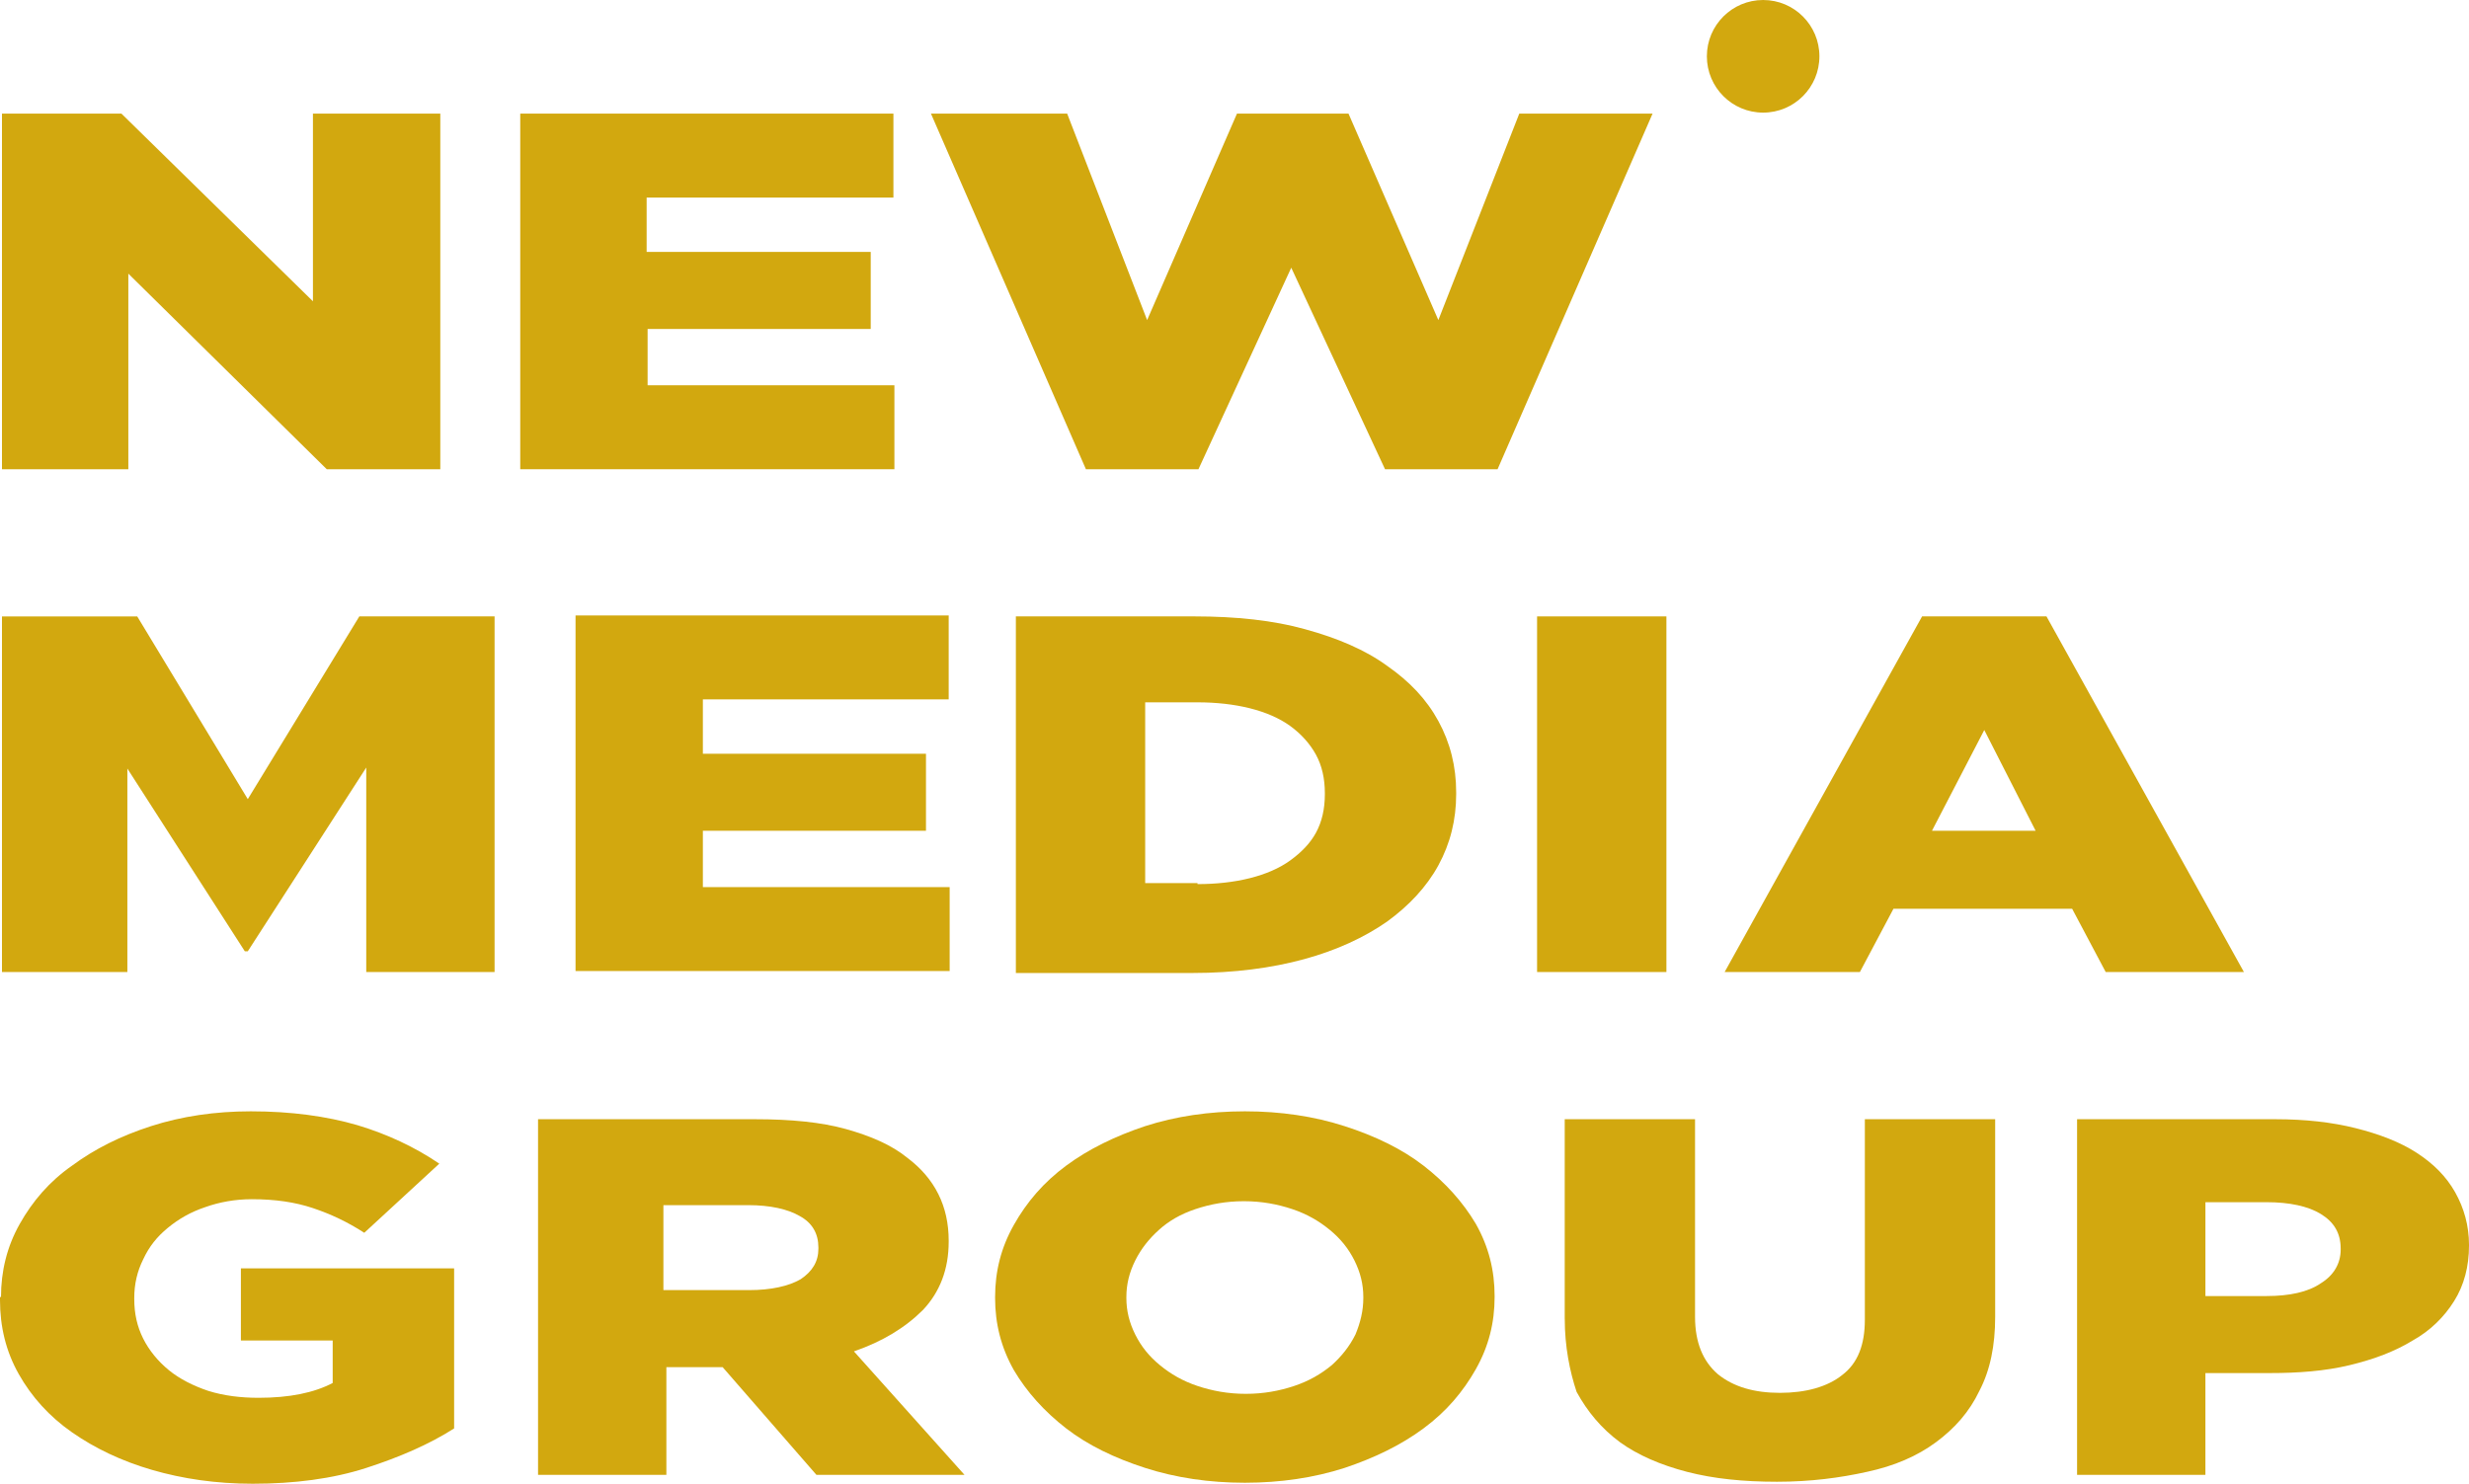 <?xml version="1.0" encoding="UTF-8"?> <svg xmlns="http://www.w3.org/2000/svg" width="183" height="110" viewBox="0 0 183 110" fill="none"><path d="M9 8.423L23.195 22.337V8.423H32.635V34.788H24.22L9.512 20.287V34.788H0.146V8.423H9Z" fill="#D2A80F"></path><path d="M66.219 8.423V14.648H47.928V18.676H64.537V24.389H48V28.563H66.292V34.788H38.56V8.423H66.219Z" fill="#D2A80F"></path><path d="M79.097 8.423L85.024 23.73L91.683 8.423H99.95L106.609 23.73L112.608 8.423H122.487L110.999 34.788H102.657L95.706 19.847L88.828 34.788H80.487L69.001 8.423H79.099H79.097Z" fill="#D2A80F"></path><path d="M10.17 45.698L18.366 59.246L26.633 45.698H36.658V72.063H27.146V56.904L18.366 70.526H18.146L9.44 56.978V72.065H0.146V45.7H10.17V45.698Z" fill="#D2A80F"></path><path d="M70.316 45.698V51.851H52.096V55.879H68.633V61.592H52.096V65.766H70.388V71.991H42.659V45.626H70.318V45.7L70.316 45.698Z" fill="#D2A80F"></path><path d="M75.293 45.698H88.538C91.611 45.698 94.392 45.992 96.734 46.649C99.147 47.309 101.198 48.188 102.807 49.359C104.49 50.53 105.734 51.849 106.612 53.459C107.491 55.07 107.93 56.828 107.93 58.733V58.879C107.93 60.783 107.491 62.54 106.612 64.152C105.734 65.763 104.418 67.155 102.807 68.326C101.124 69.498 99.075 70.451 96.66 71.11C94.246 71.769 91.465 72.135 88.392 72.135H75.295V45.696L75.293 45.698ZM88.758 65.545C90.147 65.545 91.465 65.399 92.635 65.105C93.805 64.811 94.829 64.374 95.636 63.786C96.44 63.201 97.099 62.541 97.538 61.736C97.977 60.931 98.197 59.978 98.197 58.88V58.807C98.197 57.708 97.977 56.756 97.538 55.951C97.099 55.146 96.44 54.413 95.636 53.827C94.831 53.242 93.807 52.802 92.635 52.508C91.465 52.215 90.147 52.069 88.758 52.069H84.88V65.471H88.758V65.545Z" fill="#D2A80F"></path><path d="M123.513 45.698V72.063H113.927V45.698H123.513Z" fill="#D2A80F"></path><path d="M151.683 45.698L166.317 72.063H156.073L153.586 67.375H140.341L137.853 72.063H127.829L142.463 45.698H151.683ZM147.073 54.121L143.196 61.59H150.878L147.073 54.121Z" fill="#D2A80F"></path><path d="M0.074 96.158C0.074 94.253 0.513 92.423 1.463 90.738C2.414 89.054 3.658 87.589 5.341 86.418C7.024 85.173 8.926 84.222 11.194 83.489C13.462 82.757 15.95 82.39 18.585 82.39C21.586 82.39 24.219 82.755 26.487 83.415C28.682 84.074 30.732 85.025 32.561 86.27L27 91.396C25.757 90.591 24.513 90.005 23.195 89.566C21.878 89.126 20.414 88.906 18.659 88.906C17.415 88.906 16.245 89.126 15.219 89.492C14.121 89.857 13.243 90.371 12.438 91.03C11.634 91.69 11.049 92.421 10.609 93.374C10.17 94.253 9.951 95.205 9.951 96.23V96.304C9.951 97.403 10.17 98.354 10.609 99.233C11.049 100.112 11.707 100.918 12.512 101.577C13.317 102.236 14.341 102.748 15.439 103.116C16.609 103.481 17.853 103.629 19.17 103.629C21.438 103.629 23.267 103.263 24.659 102.53V99.381H17.855V94.035H33.659V105.899C31.83 107.07 29.634 108.023 27.146 108.828C24.659 109.634 21.805 110 18.731 110C16.024 110 13.536 109.634 11.268 108.974C9 108.315 7.024 107.364 5.341 106.191C3.658 105.02 2.34 103.555 1.39 101.871C0.439 100.186 0 98.356 0 96.377V96.158H0.074Z" fill="#D2A80F"></path><path d="M39.732 82.976H55.975C58.609 82.976 60.879 83.195 62.708 83.707C64.536 84.221 66.074 84.878 67.244 85.831C69.292 87.37 70.316 89.42 70.316 91.984V92.058C70.316 94.108 69.657 95.792 68.414 97.111C67.096 98.43 65.413 99.455 63.292 100.187L71.488 109.341H60.513L53.562 101.358H49.391V109.341H39.88V82.976H39.734H39.732ZM55.536 95.645C57.145 95.645 58.463 95.351 59.342 94.839C60.22 94.254 60.659 93.52 60.659 92.569V92.495C60.659 91.47 60.22 90.665 59.269 90.151C58.391 89.638 57.075 89.346 55.464 89.346H49.171V95.645H55.538H55.536Z" fill="#D2A80F"></path><path d="M73.756 96.231V96.158C73.756 94.253 74.196 92.497 75.146 90.812C76.096 89.128 77.34 87.663 79.023 86.418C80.706 85.173 82.681 84.222 84.877 83.489C87.145 82.757 89.633 82.39 92.268 82.39C94.903 82.39 97.389 82.755 99.659 83.489C101.927 84.22 103.903 85.173 105.512 86.418C107.122 87.663 108.439 89.128 109.39 90.738C110.34 92.423 110.779 94.181 110.779 96.084V96.158C110.779 98.062 110.34 99.819 109.39 101.503C108.439 103.188 107.196 104.652 105.512 105.897C103.829 107.142 101.855 108.093 99.659 108.827C97.391 109.558 94.903 109.926 92.268 109.926C89.633 109.926 87.147 109.56 84.877 108.827C82.609 108.095 80.632 107.142 79.023 105.897C77.414 104.652 76.096 103.188 75.146 101.577C74.196 99.892 73.756 98.134 73.756 96.231ZM101.048 96.231V96.158C101.048 95.206 100.829 94.327 100.39 93.448C99.95 92.569 99.365 91.837 98.561 91.178C97.756 90.519 96.878 90.007 95.78 89.639C94.682 89.274 93.512 89.054 92.194 89.054C90.876 89.054 89.706 89.274 88.608 89.639C87.51 90.005 86.632 90.519 85.901 91.178C85.17 91.837 84.584 92.569 84.144 93.448C83.705 94.327 83.486 95.206 83.486 96.158V96.231C83.486 97.183 83.705 98.062 84.144 98.941C84.584 99.82 85.169 100.552 85.973 101.211C86.778 101.871 87.656 102.382 88.754 102.75C89.852 103.116 91.022 103.335 92.34 103.335C93.657 103.335 94.828 103.116 95.926 102.75C97.024 102.384 97.902 101.871 98.707 101.211C99.437 100.552 100.024 99.82 100.463 98.941C100.829 98.062 101.048 97.183 101.048 96.231Z" fill="#D2A80F"></path><path d="M115.976 97.769V82.976H125.635V97.623C125.635 99.527 126.22 100.918 127.318 101.871C128.488 102.822 130.025 103.262 131.928 103.262C133.83 103.262 135.44 102.822 136.538 101.943C137.708 101.064 138.221 99.673 138.221 97.843V82.976H147.88V97.623C147.88 99.747 147.514 101.577 146.709 103.116C145.979 104.655 144.881 105.899 143.489 106.925C142.1 107.95 140.417 108.683 138.368 109.121C136.392 109.56 134.197 109.852 131.71 109.852C129.222 109.852 127.026 109.632 125.052 109.121C123.075 108.607 121.394 107.876 120.076 106.925C118.687 105.899 117.662 104.655 116.856 103.19C116.343 101.651 115.978 99.821 115.978 97.77L115.976 97.769Z" fill="#D2A80F"></path><path d="M153.951 82.976H168.659C170.853 82.976 172.83 83.196 174.587 83.636C176.343 84.075 177.879 84.661 179.123 85.466C180.367 86.272 181.317 87.225 181.976 88.396C182.635 89.567 183 90.885 183 92.276V92.35C183 93.889 182.635 95.28 181.902 96.451C181.171 97.622 180.145 98.647 178.829 99.38C177.512 100.186 175.976 100.771 174.146 101.211C172.317 101.65 170.34 101.796 168.218 101.796H163.463V109.34H153.951V82.975V82.976ZM168 96.085C169.683 96.085 171.073 95.791 172.025 95.134C172.976 94.548 173.489 93.669 173.489 92.644V92.57C173.489 91.399 172.976 90.592 172.025 90.006C171.075 89.421 169.683 89.127 168 89.127H163.464V96.085H168Z" fill="#D2A80F"></path><path d="M130.682 8.349C132.986 8.349 134.853 6.48 134.853 4.174C134.853 1.869 132.986 0 130.682 0C128.379 0 126.511 1.869 126.511 4.174C126.511 6.48 128.379 8.349 130.682 8.349Z" fill="#D2A80F"></path></svg> 